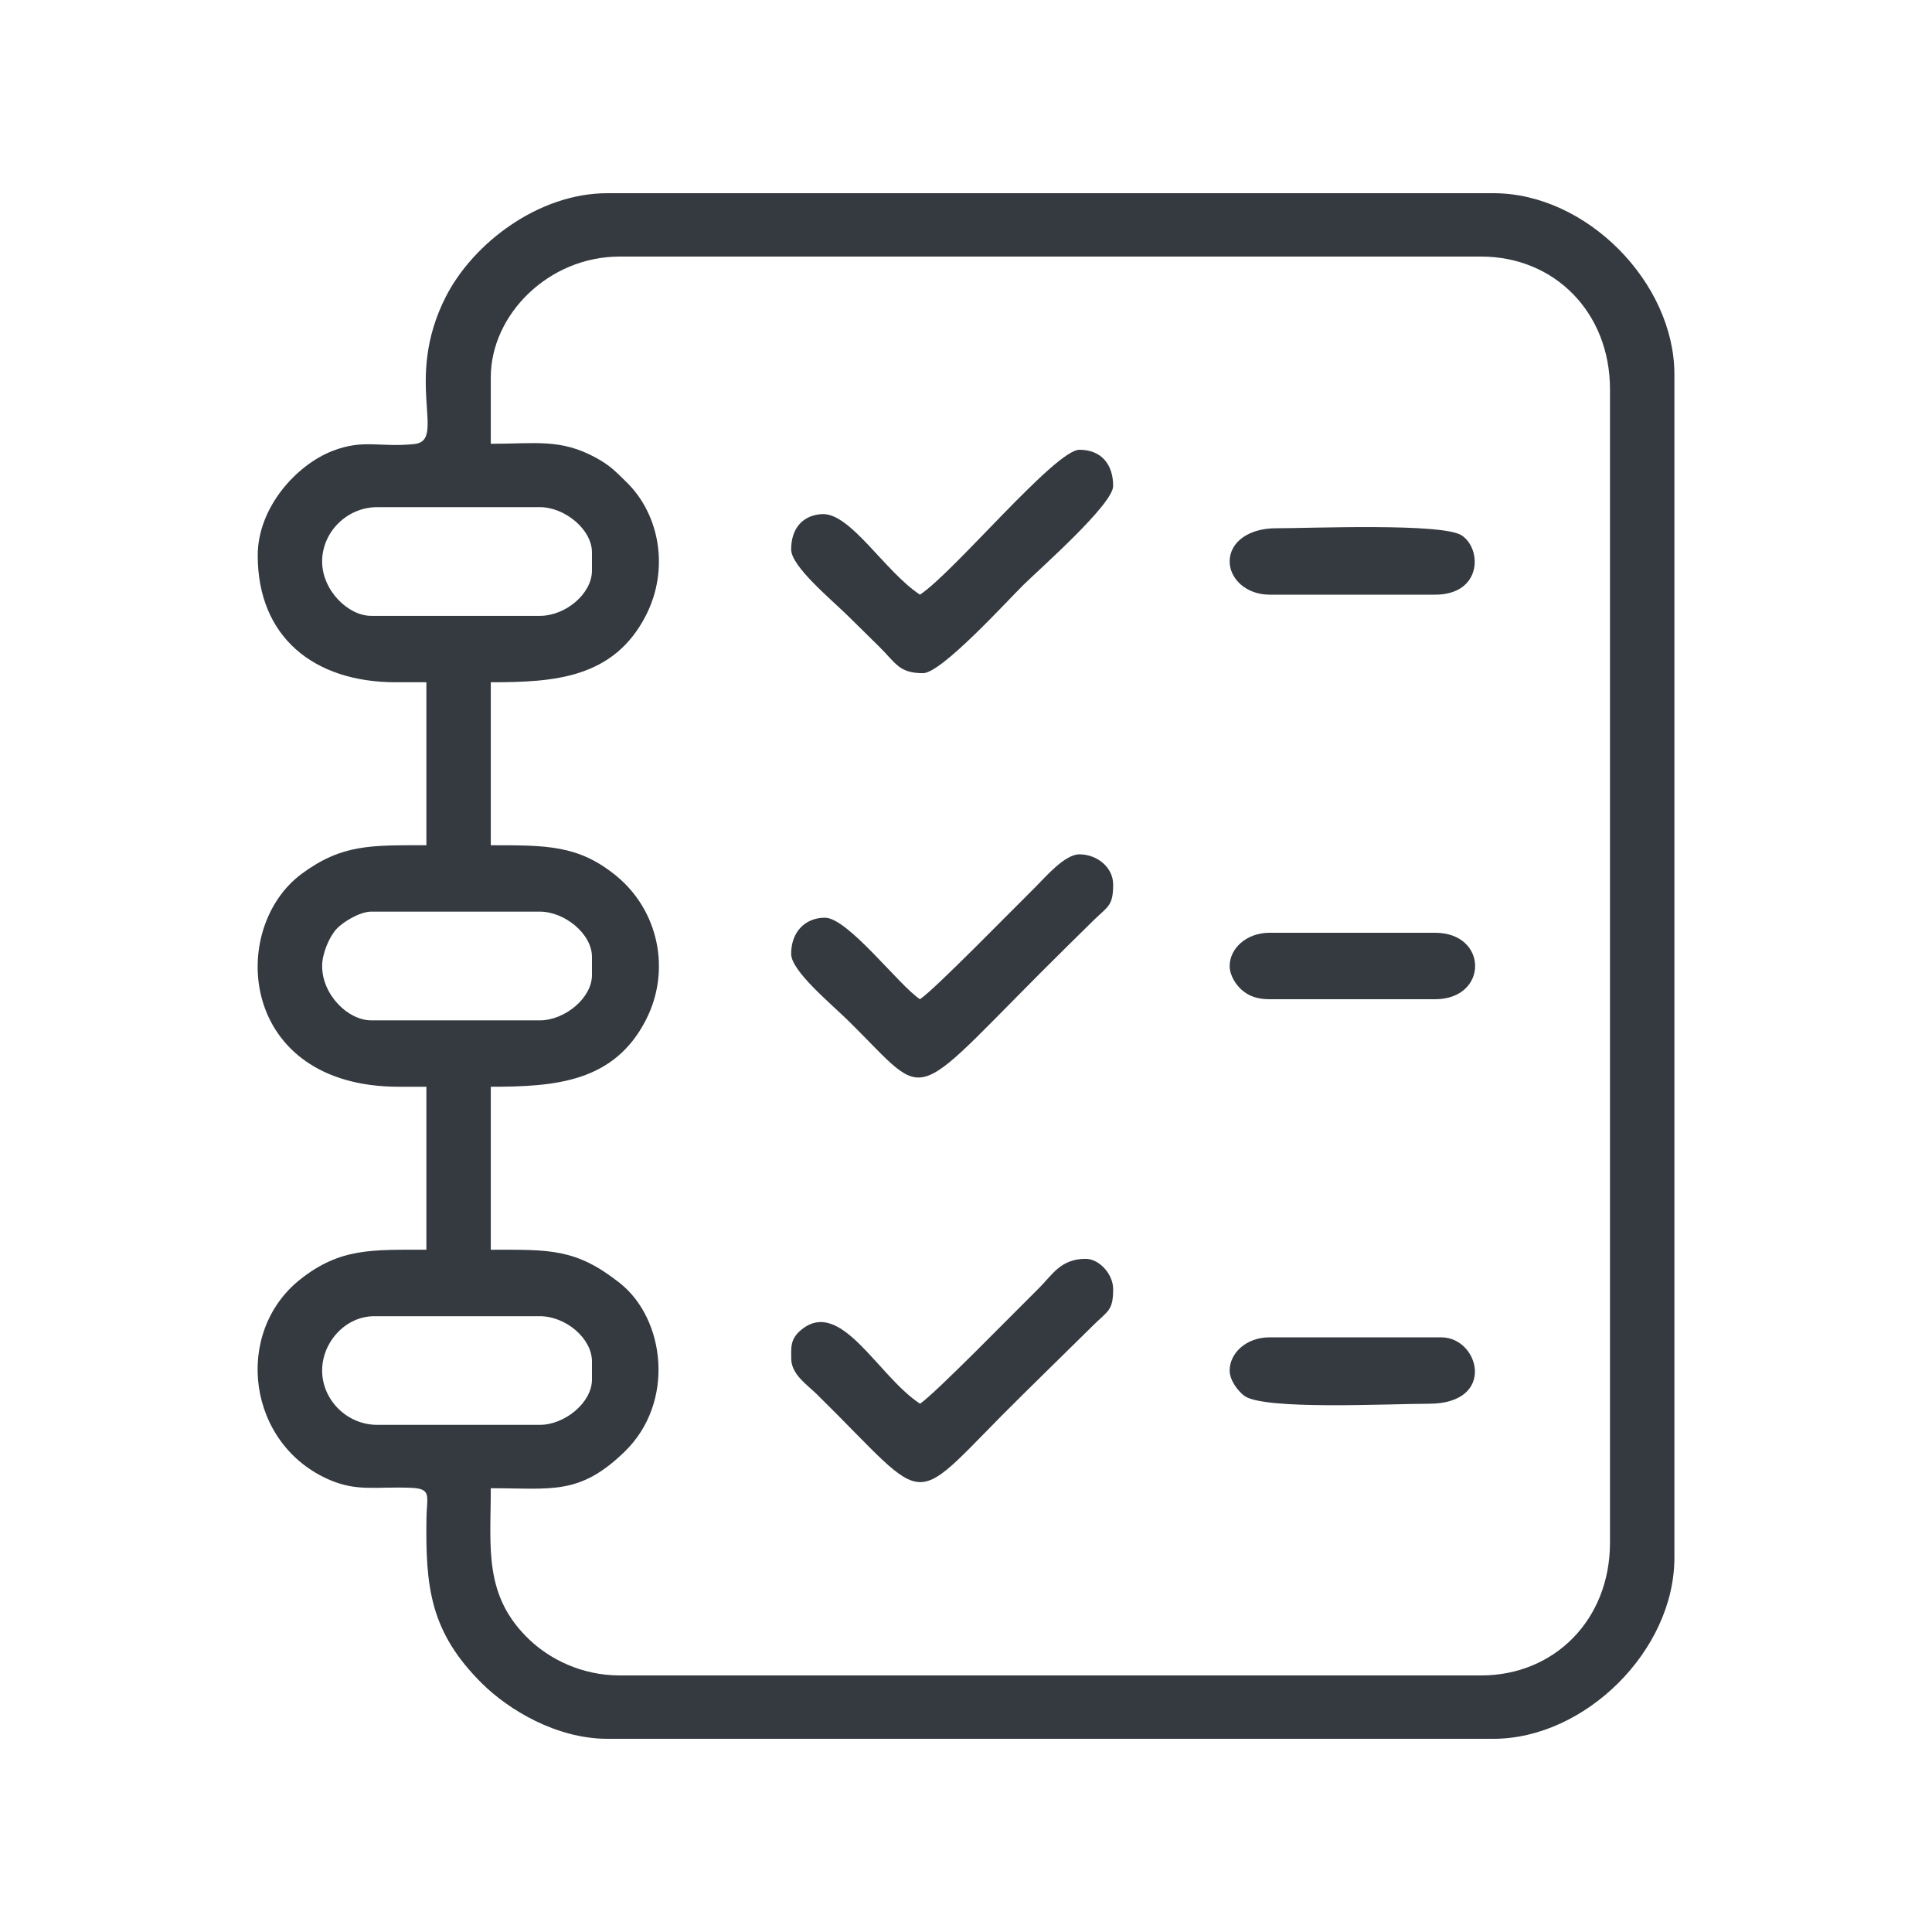 <svg viewBox="0 0 30 30" xmlns="http://www.w3.org/2000/svg" xmlns:xlink="http://www.w3.org/1999/xlink" width="30" height="30" fill="none">
	<rect id="план" width="30" height="30" x="0" y="0" />
	<g id="Сочетание 68">
		<path id="path" d="M5.002 21.281C5.002 20.845 5.361 20.438 5.812 20.438L8.383 20.438C8.782 20.438 9.192 20.78 9.192 21.141L9.192 21.422C9.192 21.781 8.767 22.125 8.383 22.125L5.859 22.125C5.385 22.125 5.002 21.736 5.002 21.281ZM5.002 15C5.002 14.801 5.118 14.54 5.226 14.424C5.323 14.319 5.584 14.156 5.764 14.156L8.383 14.156C8.767 14.156 9.192 14.5 9.192 14.859L9.192 15.141C9.192 15.5 8.767 15.844 8.383 15.844L5.764 15.844C5.404 15.844 5.002 15.447 5.002 15ZM5.002 8.719C5.002 8.264 5.385 7.875 5.859 7.875L8.383 7.875C8.767 7.875 9.192 8.219 9.192 8.578L9.192 8.859C9.192 9.22 8.782 9.563 8.383 9.563L5.764 9.563C5.404 9.563 5.002 9.165 5.002 8.719ZM7.621 5.859C7.621 4.885 8.52 3.984 9.621 3.984L23 3.984C24.133 3.984 25 4.845 25 6.047L25 23.953C25 25.155 24.133 26.016 23 26.016L9.621 26.016C9.03 26.016 8.537 25.76 8.226 25.466C7.503 24.783 7.621 24.035 7.621 23.109C8.569 23.109 8.999 23.225 9.705 22.536C10.485 21.773 10.331 20.48 9.622 19.921C8.936 19.38 8.531 19.406 7.621 19.406L7.621 16.875C8.619 16.875 9.539 16.807 10.034 15.829C10.422 15.063 10.225 14.136 9.568 13.599C8.981 13.119 8.484 13.125 7.621 13.125L7.621 10.594C8.597 10.594 9.532 10.539 10.034 9.548C10.39 8.845 10.251 7.998 9.729 7.487C9.562 7.324 9.474 7.228 9.256 7.109C8.704 6.808 8.325 6.891 7.621 6.891L7.621 5.859ZM4.002 8.625C4.002 9.89 4.872 10.594 6.145 10.594L6.621 10.594L6.621 13.125C5.764 13.125 5.312 13.106 4.688 13.566C3.531 14.418 3.71 16.875 6.192 16.875L6.621 16.875L6.621 19.406C5.783 19.406 5.281 19.375 4.661 19.867C3.616 20.698 3.838 22.438 5.129 22.984C5.556 23.165 5.849 23.08 6.389 23.103C6.71 23.117 6.627 23.236 6.622 23.577C6.607 24.641 6.676 25.342 7.489 26.145C7.896 26.547 8.639 27 9.43 27L23.191 27C24.608 27 26 25.633 26 24.188L26 5.813C26 4.393 24.64 3 23.191 3L9.43 3C8.363 3 7.346 3.776 6.922 4.609C6.261 5.907 6.943 6.842 6.435 6.895C5.895 6.952 5.65 6.813 5.163 7.002C4.599 7.221 4.002 7.883 4.002 8.625Z" fill="rgb(52,58,64)" fill-rule="evenodd" />
		<path id="path" d="M14.286 21.797C13.624 21.361 13.06 20.154 12.448 20.644C12.264 20.791 12.286 20.932 12.286 21.094C12.286 21.343 12.535 21.503 12.679 21.645C14.538 23.474 14.049 23.459 15.869 21.668L16.988 20.567C17.208 20.352 17.285 20.347 17.285 20.016C17.285 19.789 17.073 19.547 16.857 19.547C16.466 19.547 16.336 19.802 16.131 20.004C15.759 20.37 14.515 21.646 14.286 21.797Z" fill="rgb(52,58,64)" fill-rule="evenodd" />
		<path id="path" d="M14.285 15.516C13.957 15.299 13.166 14.25 12.809 14.25C12.517 14.25 12.285 14.456 12.285 14.812C12.285 15.077 12.9 15.582 13.178 15.855C14.506 17.163 14.034 17.193 16.606 14.66C16.745 14.524 16.848 14.421 16.987 14.285C17.207 14.071 17.285 14.066 17.285 13.734C17.285 13.467 17.034 13.266 16.761 13.266C16.53 13.266 16.226 13.628 16.082 13.77C15.717 14.13 14.512 15.366 14.285 15.516Z" fill="rgb(52,58,64)" fill-rule="evenodd" />
		<path id="path" d="M14.285 9.234C13.738 8.874 13.208 7.963 12.767 7.983C12.481 7.996 12.285 8.189 12.285 8.531C12.285 8.796 12.9 9.3 13.178 9.574C13.348 9.742 13.484 9.875 13.654 10.043C13.91 10.295 13.957 10.453 14.333 10.453C14.62 10.453 15.64 9.33 15.892 9.082C16.144 8.834 17.285 7.83 17.285 7.547C17.285 7.206 17.098 6.984 16.761 6.984C16.387 6.984 14.812 8.887 14.285 9.234Z" fill="rgb(52,58,64)" fill-rule="evenodd" />
		<path id="path" d="M19.094 21.281C19.094 21.431 19.218 21.594 19.317 21.671C19.609 21.901 21.583 21.797 22.189 21.797C23.241 21.797 22.976 20.766 22.379 20.766L19.713 20.766C19.352 20.766 19.094 21.011 19.094 21.281Z" fill="rgb(52,58,64)" fill-rule="evenodd" />
		<path id="path" d="M19.094 8.719C19.094 8.988 19.352 9.234 19.713 9.234L22.284 9.234C23.012 9.234 23.017 8.523 22.696 8.313C22.398 8.118 20.343 8.203 19.808 8.203C19.404 8.203 19.094 8.408 19.094 8.719Z" fill="rgb(52,58,64)" fill-rule="evenodd" />
		<path id="path" d="M19.094 15C19.094 15.152 19.199 15.3 19.285 15.374C19.389 15.464 19.517 15.516 19.713 15.516L22.284 15.516C23.113 15.516 23.113 14.484 22.284 14.484L19.713 14.484C19.352 14.484 19.094 14.73 19.094 15Z" fill="rgb(52,58,64)" fill-rule="evenodd" />
	</g>
</svg>
